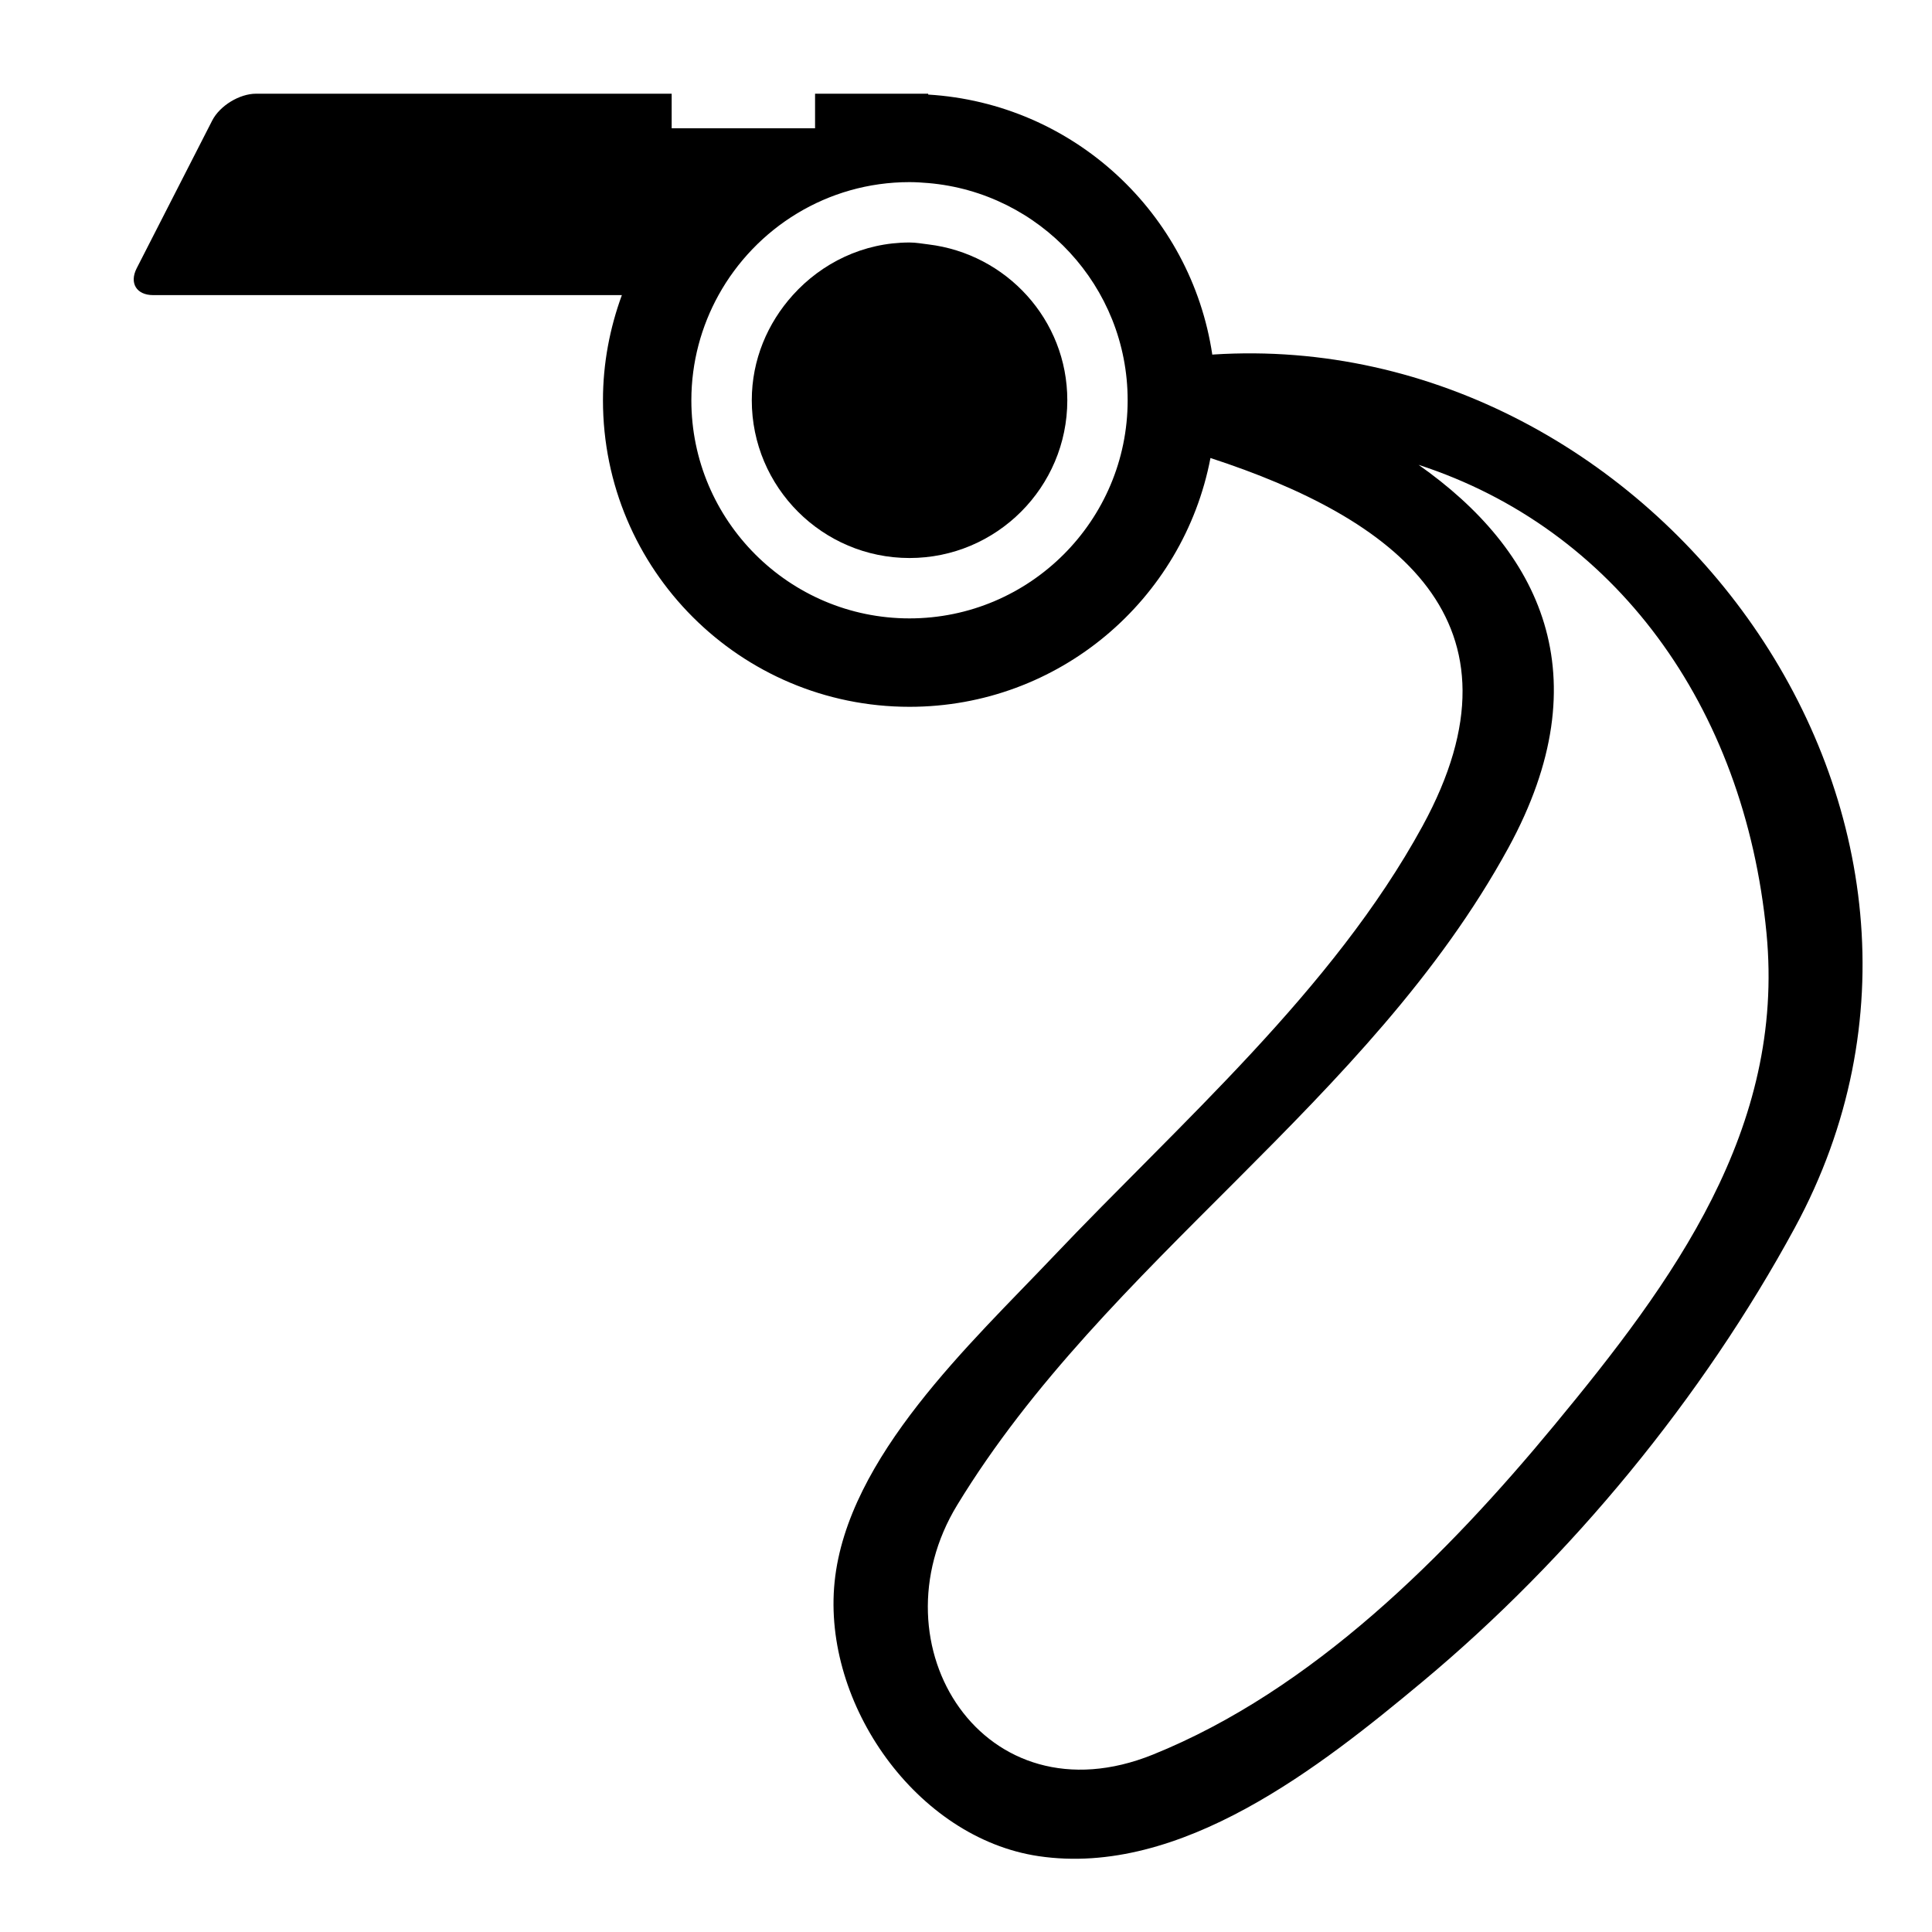 <?xml version="1.0" encoding="iso-8859-1"?>
<!-- Generator: Adobe Illustrator 17.0.0, SVG Export Plug-In . SVG Version: 6.00 Build 0)  -->
<!DOCTYPE svg PUBLIC "-//W3C//DTD SVG 1.1//EN" "http://www.w3.org/Graphics/SVG/1.1/DTD/svg11.dtd">
<svg version="1.1" id="Capa_1" xmlns="http://www.w3.org/2000/svg" xmlns:xlink="http://www.w3.org/1999/xlink" x="0px" y="0px"
	 width="64px" height="64px" viewBox="0 0 64 64" style="enable-background:new 0 0 64 64;" xml:space="preserve">
<g>
	<path d="M5.074,9.776H20.6c-0.398,1.088-0.626,2.258-0.626,3.483c0,5.609,4.547,10.155,10.155,10.155
		c4.954,0,9.074-3.549,9.969-8.242c6.102,1.993,10.737,5.396,7.024,12.194c-2.976,5.448-8.026,9.826-12.253,14.282
		c-2.678,2.824-6.802,6.615-7.222,10.758c-0.41,4.044,2.723,8.481,6.755,9.081c4.716,0.702,9.358-2.977,12.719-5.778
		c4.916-4.098,9.284-9.413,12.336-15.041c7.392-13.633-4.643-29.861-19.268-28.924c-0.011,0.001-0.019,0.004-0.03,0.005
		c-0.701-4.689-4.6-8.325-9.411-8.616V3.104h-0.619c0,0-0.001,0-0.001,0l-0.001,0H27v0.497V4.25h-1.546H22.25V3.104H8.484
		c-0.552,0-1.204,0.399-1.455,0.89l-2.5,4.891C4.277,9.377,4.521,9.776,5.074,9.776z M58.517,30.906
		c0.628,6.495-3.103,11.558-7.024,16.3c-3.576,4.326-8.017,8.785-13.303,10.918c-5.592,2.256-9.317-3.614-6.481-8.269
		c4.943-8.113,13.643-13.321,18.258-21.769c3.123-5.718,1.029-9.873-2.974-12.687C53.477,17.507,57.788,23.364,58.517,30.906z
		 M23.802,9.776c1.232-2.229,3.605-3.743,6.327-3.743c0.209,0,0.415,0.014,0.62,0.031c3.695,0.316,6.606,3.42,6.606,7.195
		c0,3.984-3.242,7.226-7.227,7.226s-7.226-3.242-7.226-7.226C22.903,11.997,23.231,10.81,23.802,9.776z"/>
	<path d="M30.129,18.485c2.882,0,5.227-2.344,5.227-5.226c0-2.669-2.019-4.852-4.606-5.163c-0.206-0.025-0.408-0.063-0.62-0.063
		c-1.539,0-2.91,0.681-3.867,1.743c-0.835,0.927-1.359,2.14-1.359,3.483C24.903,16.141,27.247,18.485,30.129,18.485z"/>
</g>
</svg>
